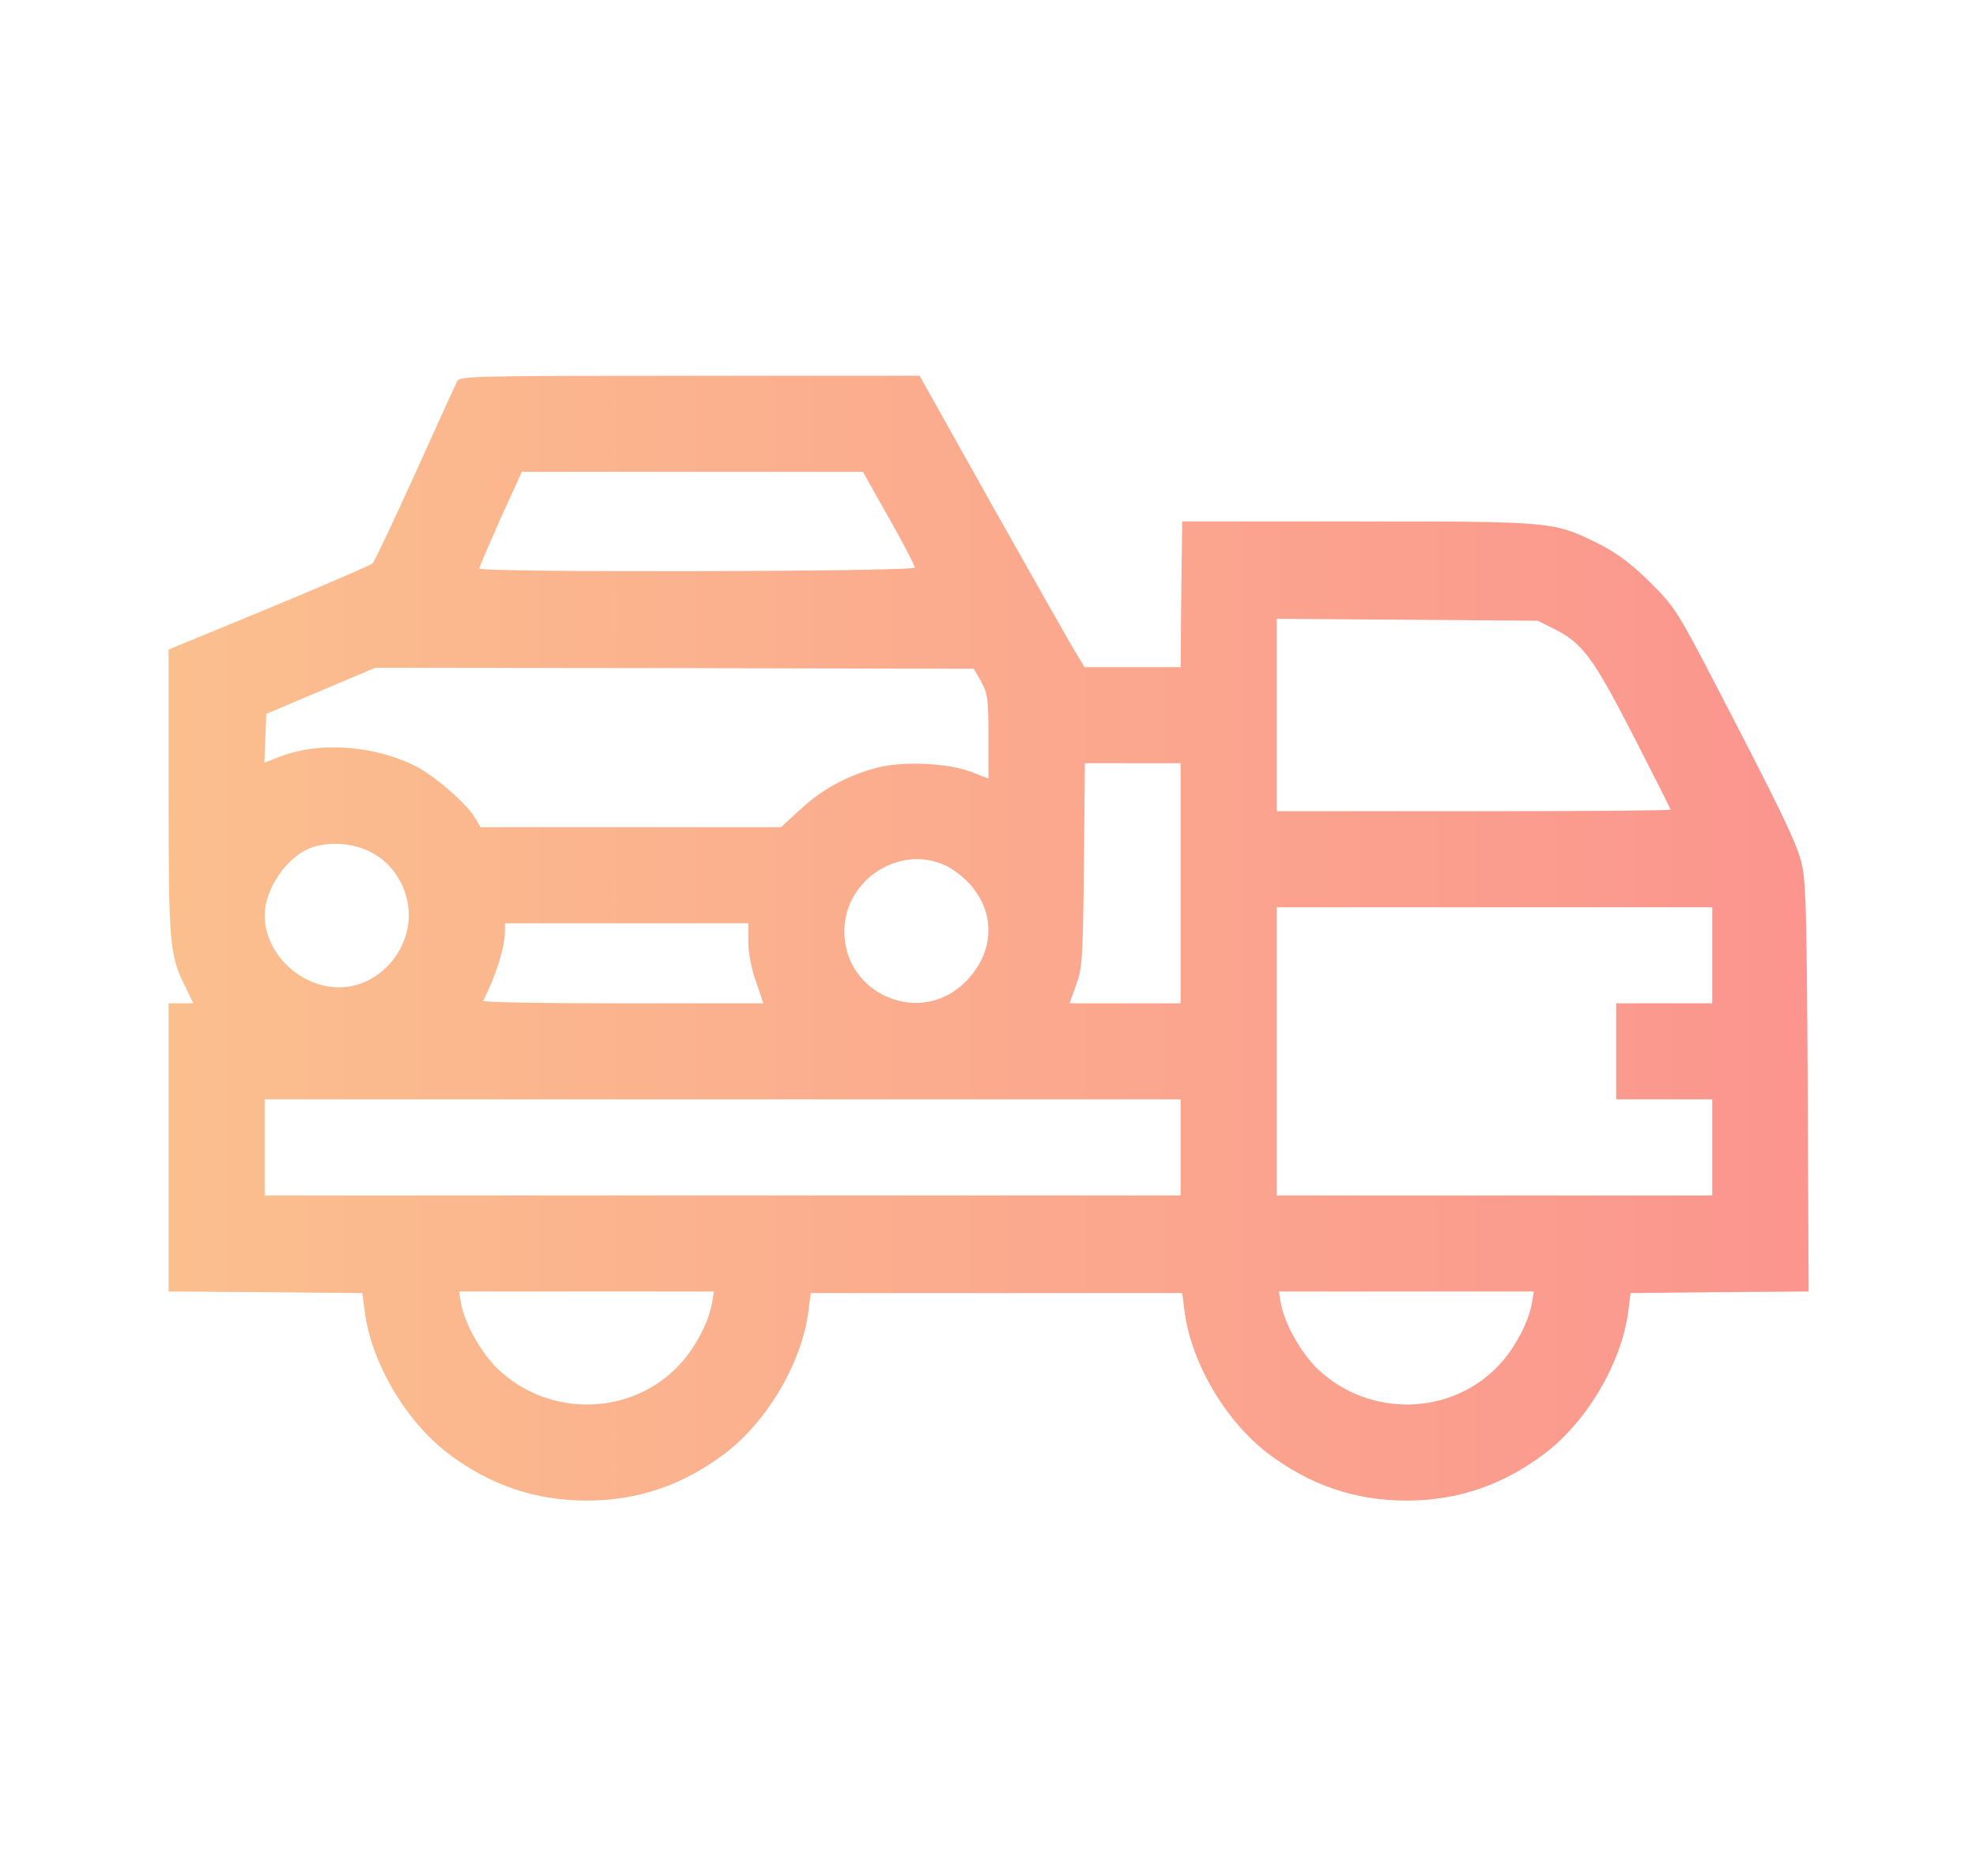 <?xml version="1.0" encoding="UTF-8"?> <svg xmlns="http://www.w3.org/2000/svg" width="696" height="661" viewBox="0 0 696 661" fill="none"><g clip-path="url(#clip0_125_367)"><path d="M161.028 134.303C160.464 135.431 153.808 149.983 146.251 166.79C138.693 183.485 131.925 197.811 131.248 198.487C130.459 199.164 113.99 206.271 94.7 214.28L59.394 228.831V279.028C59.394 333.06 59.619 336.331 65.485 348.062L68.079 353.477H63.68H59.394V404.237V454.998L93.46 455.224L127.638 455.562L128.428 461.766C130.684 479.927 142.867 500.683 157.869 512.076C172.646 523.243 188.551 528.657 206.6 528.657C224.648 528.657 240.553 523.243 255.33 512.076C270.332 500.683 282.515 479.927 284.771 461.766L285.561 455.562H350.986H416.41L417.2 461.766C419.456 479.927 431.639 500.683 446.641 512.076C461.418 523.243 477.323 528.657 495.372 528.657C513.42 528.657 529.325 523.243 544.102 512.076C559.104 500.683 571.287 479.927 573.543 461.766L574.333 455.562L605.691 455.224L637.05 454.998L636.712 382.467C636.373 318.17 636.035 309.258 634.343 303.28C632.313 295.948 627.349 285.683 604.902 242.367C590.802 215.182 589.899 213.828 581.214 205.143C574.558 198.6 569.708 194.99 563.616 191.832C547.147 183.71 547.824 183.71 478.451 183.71H416.41L416.072 209.316L415.846 235.035H398.926H382.006L379.412 230.749C377.945 228.493 364.86 205.368 350.309 179.537L323.913 132.386H243.034C167.119 132.386 162.043 132.498 161.028 134.303ZM313.084 182.47C318.16 191.381 322.221 199.277 322.221 199.954C322.221 201.42 168.811 201.759 168.811 200.292C168.811 199.841 172.195 192.058 176.256 182.808L183.814 166.226H243.937H303.947L313.084 182.47ZM547.26 221.499C557.3 226.462 561.022 231.425 575.235 259.062C582.454 273.162 588.433 285.006 588.433 285.232C588.433 285.57 557.187 285.796 519.06 285.796H449.687V251.955V218.002L495.71 218.34L541.62 218.679L547.26 221.499ZM345.571 240.111C347.827 244.172 348.166 246.09 348.166 259.513V274.29L342.3 272.034C333.953 268.763 318.16 268.086 309.023 270.455C298.871 273.049 289.509 278.012 281.838 285.232L275.07 291.436H222.166H169.262L167.345 288.165C164.299 282.976 152.793 273.049 145.912 269.665C131.361 262.559 112.41 261.318 99.1 266.394L93.121 268.65L93.46 260.077L93.798 251.504L112.974 243.382L132.151 235.261L237.62 235.373L342.977 235.599L345.571 240.111ZM415.846 311.176V353.477H396.332H376.704L379.073 346.934C381.216 341.068 381.442 337.572 381.78 304.634L382.119 268.875H399.039H415.846V311.176ZM132.263 301.137C139.37 305.423 143.995 313.883 143.995 322.343C143.995 335.992 132.602 347.837 119.517 347.837C105.642 347.837 93.234 335.88 93.234 322.456C93.234 313.207 101.017 301.814 109.59 298.655C116.584 296.173 125.834 297.076 132.263 301.137ZM332.937 304.859C335.419 305.987 339.367 308.92 341.623 311.514C350.76 321.667 350.309 335.428 340.269 345.693C324.59 361.824 297.405 350.657 297.405 328.096C297.405 310.048 316.694 297.414 332.937 304.859ZM603.097 336.556V353.477H586.177H569.257V370.397V387.317H586.177H603.097V404.237V421.158H526.392H449.687V370.397V319.636H526.392H603.097V336.556ZM263.564 331.706C263.564 335.541 264.692 341.52 266.272 345.806L268.866 353.477H219.233C192.048 353.477 169.939 353.138 170.165 352.574C174.451 344.453 177.835 333.624 177.835 328.322V325.276H220.7H263.564V331.706ZM415.846 404.237V421.158H254.54H93.234V404.237V387.317H254.54H415.846V404.237ZM250.818 458.946C249.69 465.714 244.839 474.964 239.199 480.942C222.505 498.765 193.74 499.555 175.579 482.522C169.601 476.882 163.622 466.278 162.381 459.172L161.705 454.998H206.6H251.495L250.818 458.946ZM539.59 458.946C538.462 465.714 533.611 474.964 527.971 480.942C511.277 498.765 482.512 499.555 464.351 482.522C458.373 476.882 452.394 466.278 451.153 459.172L450.477 454.998H495.372H540.267L539.59 458.946Z" fill="url(#paint0_linear_125_367)"></path></g><defs><linearGradient id="paint0_linear_125_367" x1="59.394" y1="330.52" x2="637.05" y2="330.52" gradientUnits="userSpaceOnUse"><stop stop-color="#FBBF8E"></stop><stop offset="1" stop-color="#FB958E"></stop></linearGradient><clipPath id="clip0_125_367"><rect width="695" height="661" fill="white" transform="translate(0.722)"></rect></clipPath></defs></svg> 